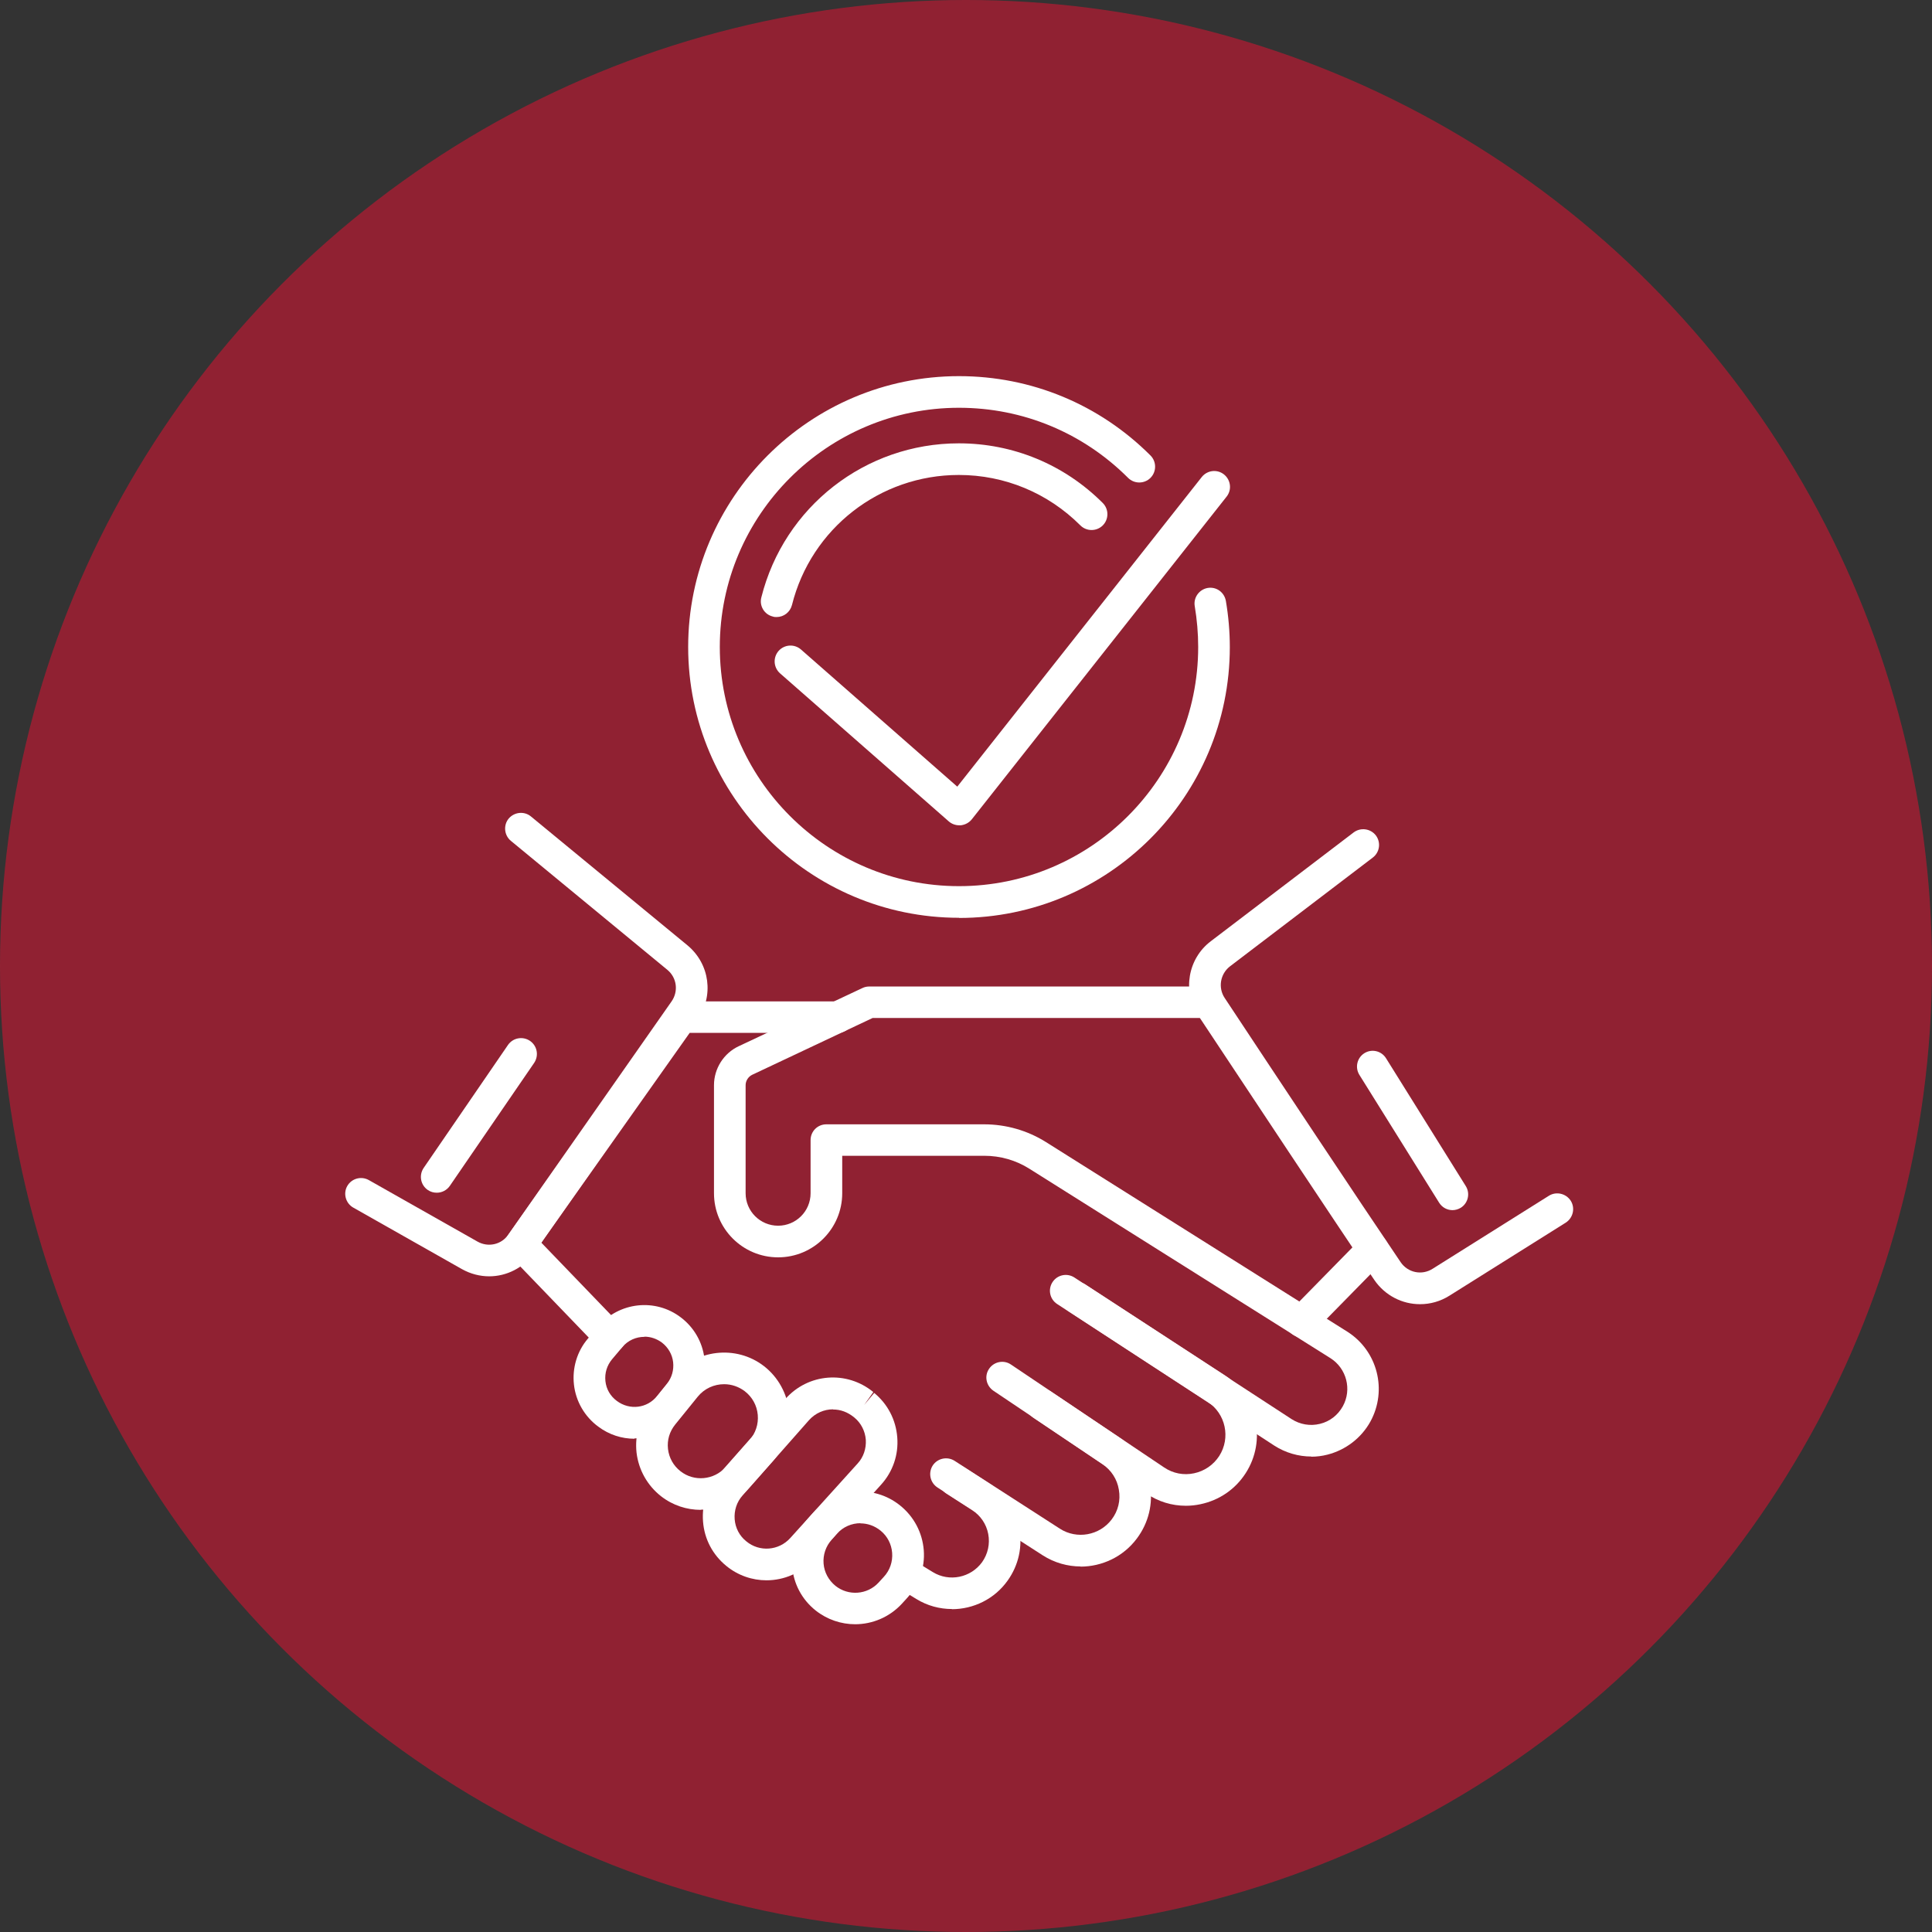 <?xml version="1.0" encoding="UTF-8"?><svg id="_イヤー_2" xmlns="http://www.w3.org/2000/svg" viewBox="0 0 113 113"><rect x="0" y="0" width="113" height="113" fill="#333333" stroke="none"/><defs><style>.cls-1{fill:#fff;}.cls-2{fill:rgba(238,17,50,.5);}</style></defs><g id="contents"><g><circle class="cls-2" cx="56.5" cy="56.5" r="56.5"/><g><path class="cls-1" d="M76.7,85.19c-.76,0-1.52-.22-2.17-.64l-12.7-8.28c-.43-.28-.55-.85-.27-1.28,.28-.43,.85-.55,1.28-.27l12.7,8.28c.5,.32,1.09,.42,1.66,.28,.58-.14,1.05-.51,1.34-1.03,.54-.98,.22-2.21-.72-2.81l-17.61-11.08c-.79-.5-1.7-.76-2.64-.76h-8.31v2.19c0,2.07-1.68,3.75-3.75,3.75s-3.75-1.68-3.75-3.75v-6.32c0-.97,.57-1.87,1.45-2.28l7.23-3.4c.12-.06,.26-.09,.39-.09h19.75c.51,0,.92,.41,.92,.92s-.41,.92-.92,.92h-19.54l-7.04,3.32c-.23,.11-.39,.35-.39,.61v6.32c0,1.05,.85,1.9,1.9,1.9s1.9-.85,1.9-1.9v-3.11c0-.51,.41-.92,.92-.92h9.23c1.28,0,2.54,.36,3.62,1.04l17.61,11.08c1.78,1.12,2.37,3.43,1.36,5.27-.53,.96-1.45,1.66-2.51,1.93-.31,.08-.63,.12-.95,.12Z"/><path class="cls-1" d="M69.36,88.07c-.82,0-1.61-.24-2.3-.71l-8.96-6.02c-.42-.29-.54-.86-.25-1.28,.28-.42,.86-.54,1.28-.25l8.96,6.02c.52,.35,1.14,.47,1.75,.34,.61-.13,1.13-.49,1.47-1.01,.68-1.06,.38-2.48-.68-3.17l-8.15-5.31c-.43-.28-.55-.85-.27-1.28,.28-.43,.85-.55,1.28-.27l8.15,5.31c1.9,1.24,2.45,3.81,1.22,5.72-.61,.95-1.55,1.59-2.65,1.82-.28,.06-.57,.09-.85,.09Z"/><path class="cls-1" d="M63.21,91.62c-.76,0-1.53-.21-2.22-.65l-6.16-3.97c-.43-.28-.55-.85-.28-1.28,.28-.43,.85-.55,1.28-.28l6.16,3.97c.99,.64,2.32,.4,3.03-.54,.38-.5,.53-1.12,.42-1.74-.1-.62-.45-1.15-.97-1.5l-4.02-2.7c-.42-.28-.54-.86-.25-1.28,.28-.42,.86-.54,1.28-.25l4.02,2.7c.95,.64,1.57,1.6,1.76,2.73,.19,1.12-.08,2.24-.77,3.16-.8,1.07-2.04,1.64-3.3,1.64Z"/><path class="cls-1" d="M55.68,94.11c-.72,0-1.44-.19-2.09-.59l-.67-.41c-.43-.27-.57-.84-.3-1.27,.27-.44,.84-.57,1.27-.3l.67,.41c.96,.59,2.22,.33,2.88-.58,.34-.48,.47-1.07,.36-1.65-.11-.58-.45-1.08-.95-1.4l-1.51-.97c-.43-.28-.55-.85-.28-1.28,.28-.43,.85-.55,1.28-.28l1.51,.97c.93,.6,1.55,1.52,1.76,2.61,.21,1.08-.03,2.17-.67,3.07-.77,1.09-2.01,1.68-3.27,1.68Z"/><path class="cls-1" d="M50.02,95c-.82,0-1.64-.27-2.32-.81-.8-.64-1.29-1.56-1.37-2.59-.08-1.03,.25-2.01,.93-2.78l.31-.35c1.31-1.46,3.53-1.65,5.06-.43,.83,.66,1.32,1.61,1.4,2.63,.08,1.02-.28,2.03-.97,2.79l-.31,.34c-.73,.79-1.73,1.2-2.74,1.2Zm.31-5.91c-.51,0-1.02,.21-1.38,.62l-.31,.35c-.34,.38-.51,.88-.47,1.39,.04,.51,.29,.97,.69,1.3,.76,.61,1.87,.53,2.53-.19l.31-.34c.35-.38,.52-.88,.48-1.4-.04-.51-.28-.97-.67-1.29-.37-.3-.78-.43-1.19-.43Z"/><path class="cls-1" d="M44.83,92.43c-.83,0-1.67-.28-2.36-.85-.79-.65-1.27-1.56-1.35-2.58-.08-1.02,.24-2,.92-2.76l3.89-4.41c1.33-1.51,3.59-1.69,5.15-.41l-.54,.76,.59-.71c.79,.65,1.27,1.57,1.35,2.6,.08,1.02-.26,2.01-.95,2.77l-3.94,4.36c-.73,.81-1.74,1.23-2.76,1.23Zm3.89-10c-.52,0-1.03,.22-1.4,.63l-3.89,4.41c-.34,.38-.5,.88-.46,1.39,.04,.51,.28,.97,.68,1.29,.77,.64,1.9,.55,2.57-.19l3.94-4.36c.35-.38,.51-.88,.48-1.39-.04-.51-.28-.98-.67-1.3-.4-.33-.82-.47-1.24-.47Z"/><path class="cls-1" d="M40.99,88.31c-.82,0-1.64-.26-2.33-.8-.8-.63-1.31-1.54-1.43-2.55-.11-1.02,.18-2.01,.82-2.81l1.32-1.63c1.3-1.6,3.68-1.88,5.31-.62,.83,.64,1.37,1.62,1.47,2.66,.1,1.05-.24,2.1-.94,2.89l-1.39,1.57c-.74,.84-1.79,1.28-2.84,1.28Zm1.36-7.35c-.58,0-1.15,.25-1.54,.73l-1.32,1.63c-.33,.41-.48,.91-.42,1.43,.06,.52,.32,.98,.73,1.3,.8,.63,1.96,.52,2.64-.24l1.39-1.57c.36-.41,.54-.94,.49-1.49-.05-.55-.32-1.04-.76-1.38-.36-.27-.78-.41-1.2-.41Z"/><path class="cls-1" d="M37.11,84.15c-.74,0-1.48-.23-2.12-.71-.8-.59-1.31-1.48-1.42-2.45s.18-1.95,.81-2.69l.6-.71c1.22-1.44,3.35-1.68,4.85-.53,.76,.58,1.25,1.43,1.37,2.38,.12,.95-.15,1.89-.75,2.64l-.58,.72c-.7,.88-1.72,1.33-2.76,1.33Zm.58-5.96c-.48,0-.96,.2-1.29,.6l-.6,.71c-.3,.36-.44,.81-.39,1.28,.05,.47,.29,.88,.67,1.16,.75,.56,1.78,.43,2.35-.29l.58-.72c.29-.36,.41-.81,.36-1.26s-.29-.86-.65-1.14c-.31-.23-.67-.35-1.02-.35Z"/><path class="cls-1" d="M35.69,79.12c-.24,0-.48-.09-.67-.28l-5.22-5.42c-.31-.32-.35-.81-.09-1.17l9.39-13.29c.17-.25,.45-.39,.76-.39h9.14c.51,0,.92,.41,.92,.92s-.41,.92-.92,.92h-8.66l-8.68,12.27,4.69,4.87c.35,.37,.34,.95-.02,1.31-.18,.17-.41,.26-.64,.26Z"/><path class="cls-1" d="M83.05,76.28c-1.03,0-2.04-.5-2.67-1.42-2.36-3.48-7.46-11.19-10.3-15.47-.93-1.41-.61-3.32,.74-4.34l8.35-6.36c.41-.31,.99-.23,1.3,.17,.31,.41,.23,.99-.18,1.3l-8.35,6.36c-.57,.44-.71,1.25-.31,1.85,2.83,4.28,7.93,11.97,10.29,15.45,.42,.62,1.24,.79,1.87,.39l6.8-4.27c.43-.27,1-.14,1.28,.29,.27,.43,.14,1-.29,1.28l-6.8,4.27c-.54,.34-1.13,.5-1.72,.5Z"/><path class="cls-1" d="M28.61,74.65c-.54,0-1.09-.14-1.59-.42l-6.36-3.6c-.44-.25-.6-.82-.35-1.26,.25-.44,.81-.6,1.26-.35l6.36,3.6c.62,.35,1.4,.18,1.8-.41l9.55-13.64c.41-.59,.31-1.38-.24-1.84l-9.16-7.55c-.39-.32-.45-.91-.13-1.3,.33-.39,.91-.45,1.3-.13l9.17,7.55c1.3,1.09,1.54,2.95,.58,4.33l-9.55,13.64c-.63,.89-1.62,1.38-2.64,1.38Z"/><path class="cls-1" d="M76.14,78.22c-.23,0-.47-.09-.65-.26-.36-.36-.37-.94-.01-1.31l4.15-4.23c.36-.36,.94-.37,1.31-.01,.36,.36,.37,.94,.01,1.31l-4.15,4.23c-.18,.18-.42,.28-.66,.28Z"/><path class="cls-1" d="M25.54,69.76c-.18,0-.36-.05-.52-.16-.42-.29-.53-.86-.24-1.29l4.93-7.19c.29-.42,.86-.53,1.29-.24,.42,.29,.53,.86,.24,1.29l-4.93,7.19c-.18,.26-.47,.4-.76,.4Z"/><path class="cls-1" d="M84.96,70.78c-.31,0-.61-.15-.79-.44l-4.66-7.47c-.27-.43-.14-1,.29-1.27,.43-.27,1-.14,1.27,.3l4.66,7.47c.27,.43,.14,1-.29,1.27-.15,.09-.32,.14-.49,.14Z"/><path class="cls-1" d="M56.09,53.68c-8.73,0-15.84-7.11-15.84-15.84s7.1-15.84,15.84-15.84c4.23,0,8.21,1.65,11.2,4.64,.36,.36,.36,.95,0,1.31s-.95,.36-1.31,0c-2.64-2.64-6.15-4.1-9.89-4.1-7.71,0-13.99,6.28-13.99,13.99s6.28,13.99,13.99,13.99,13.99-6.28,13.99-13.99c0-.8-.07-1.6-.2-2.38-.09-.5,.25-.98,.75-1.07,.51-.09,.98,.25,1.07,.76,.15,.88,.23,1.79,.23,2.7,0,8.73-7.1,15.84-15.84,15.84Z"/><path class="cls-1" d="M45.43,36.09c-.07,0-.15,0-.23-.03-.5-.12-.8-.63-.67-1.12,1.33-5.3,6.08-9.01,11.55-9.01,3.18,0,6.17,1.24,8.42,3.49,.36,.36,.36,.95,0,1.31-.36,.36-.95,.36-1.31,0-1.9-1.9-4.43-2.95-7.11-2.95-4.62,0-8.64,3.13-9.76,7.61-.11,.42-.48,.7-.9,.7Z"/><path class="cls-1" d="M56.1,48.27c-.22,0-.44-.08-.61-.23l-9.87-8.66c-.38-.34-.42-.92-.08-1.31,.34-.38,.92-.42,1.31-.08l9.14,8.02,14.3-18.11c.32-.4,.9-.47,1.3-.15,.4,.32,.47,.9,.15,1.3l-14.9,18.87c-.16,.2-.39,.32-.64,.35-.03,0-.06,0-.08,0Z"/></g></g></g></svg>